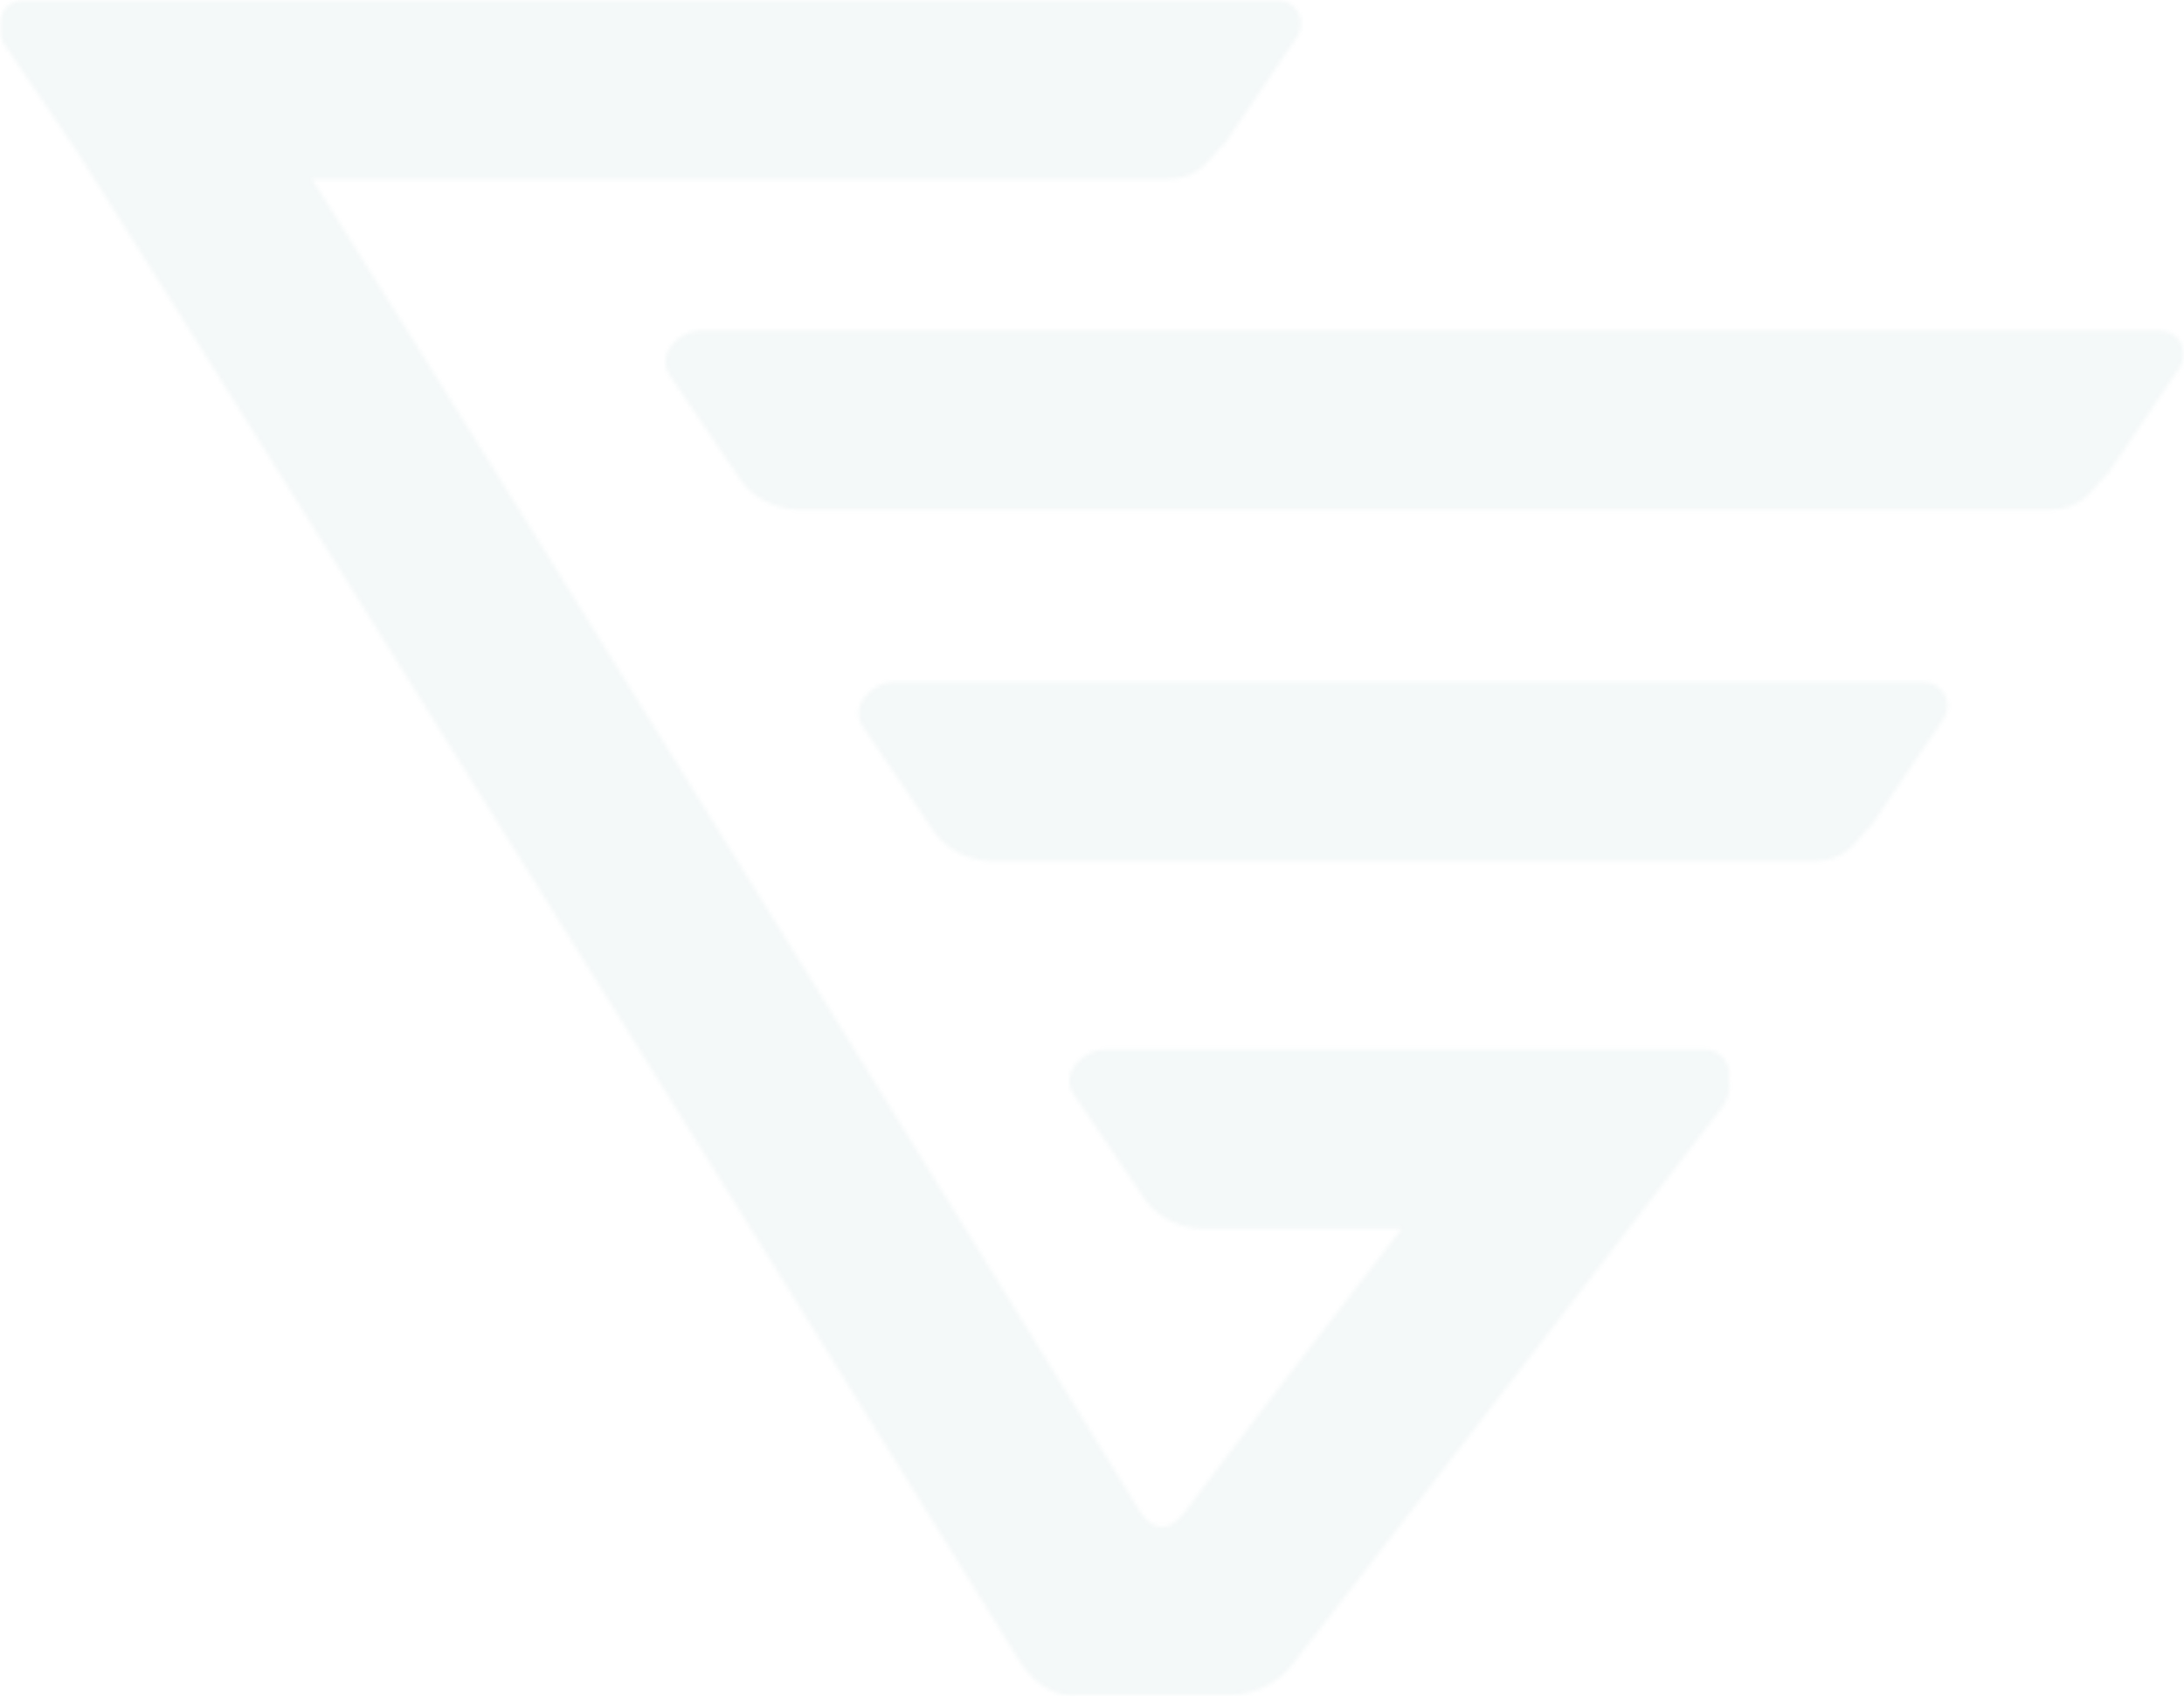 <?xml version="1.0" encoding="utf-8"?>
<!-- Generator: Adobe Illustrator 27.8.0, SVG Export Plug-In . SVG Version: 6.00 Build 0)  -->
<svg version="1.1" id="Laag_1" xmlns="http://www.w3.org/2000/svg" xmlns:xlink="http://www.w3.org/1999/xlink" x="0px" y="0px"
	 viewBox="0 0 573 445" style="enable-background:new 0 0 573 445;" xml:space="preserve">
<style type="text/css">
	.st0{opacity:5.000000e-02;}
	.st1{fill:#FFFFFF;filter:url(#Adobe_OpacityMaskFilter);}
	.st2{mask:url(#mask0_0_484_00000087412468177153528390000005797070704254953380_);}
	.st3{fill:#197578;}
</style>
<g class="st0">
	<defs>
		<filter id="Adobe_OpacityMaskFilter" filterUnits="userSpaceOnUse" x="-142.4" y="-117.5" width="749.4" height="645.7">
			<feColorMatrix  type="matrix" values="1 0 0 0 0  0 1 0 0 0  0 0 1 0 0  0 0 0 1 0"/>
		</filter>
	</defs>
	
		<mask maskUnits="userSpaceOnUse" x="-142.4" y="-117.5" width="749.4" height="645.7" id="mask0_0_484_00000087412468177153528390000005797070704254953380_">
		<path class="st1" d="M234.3,178.9c-5.3,0-11.7,6.1-7.9,11.8l17.5,25.8c1.6,2.8,4,5.2,6.8,6.8c2.8,1.6,6.1,2.5,9.4,2.6h215.7
			c9.4,0,11.2-5.9,15.2-9.4l19.1-28.2c0.6-1,0.9-2.1,0.9-3.2c0-1.1-0.3-2.2-0.9-3.2c-0.6-1-1.5-1.8-2.5-2.3c-1-0.5-2.2-0.8-3.3-0.7
			H234.3z M183.6,86.7c-5.3,0-11.7,6.1-7.9,11.8l17.5,25.8c1.6,2.8,4,5.2,6.8,6.8c2.8,1.6,6.1,2.5,9.4,2.6h328.3
			c9.4,0,11.2-5.9,15.3-9.4l19.1-28.2c0.6-1,0.9-2.1,0.9-3.2c0-1.1-0.3-2.2-0.9-3.2c-0.6-1-1.5-1.8-2.5-2.3c-1-0.5-2.2-0.8-3.3-0.7
			H183.6z M6.2,0C5.3,0,4.4,0.2,3.6,0.6C2.8,0.9,2,1.5,1.4,2.2c-0.6,0.7-1,1.5-1.2,2.4C0,5.4,0,6.3,0.1,7.2
			c-0.2,1.6,0.1,3.3,1.1,4.6l17.5,25.8l0.6,0.8c59.7,93.9,241.9,387,247.8,396.7c7,11.5,15.8,9.5,15.8,9.5h40c2.9,0,5.7-0.7,8.4-1.9
			c2.6-1.2,5-2.9,6.9-5c6-7.3,113.9-147.6,113.9-147.6c1.5-2.1,2-4.7,1.5-7.3c0.2-0.9,0.2-1.9-0.1-2.8c-0.2-0.9-0.7-1.8-1.3-2.5
			c-0.6-0.7-1.4-1.3-2.3-1.7s-1.9-0.6-2.8-0.5H289.6c-5.3,0-11.7,6.1-7.9,11.8l17.5,25.8c1.6,2.8,4,5.2,6.8,6.8
			c2.8,1.6,6.1,2.5,9.4,2.6h52.3c-20.2,26.1-45,58.3-56.8,74.2c-5.1,6.8-9.6,3.6-12-0.4C297,392.8,144,145.2,81.9,47h224.2
			c9.4,0,11.2-5.9,15.3-9.4l19.1-28.2c0.6-1,0.9-2.1,0.9-3.2c0-1.1-0.3-2.2-0.9-3.2c-0.6-1-1.5-1.8-2.5-2.3c-1-0.5-2.2-0.8-3.3-0.7
			L6.2,0z"/>
	</mask>
	<g class="st2">
		<path class="st3" d="M541.1-52.6C583.3-11.1,607,45.3,607,104.1v202.5c0,58.8-23.7,115.1-65.9,156.7
			c-42.2,41.6-99.4,64.9-159,64.9H82.5c-59.7,0-116.9-23.4-159-64.9c-42.2-41.6-65.9-97.9-65.9-156.7V104.1
			c0-58.8,23.7-115.2,65.9-156.7c42.2-41.6,99.4-64.9,159-64.9h299.6C441.8-117.5,499-94.2,541.1-52.6z"/>
	</g>
</g>
</svg>
